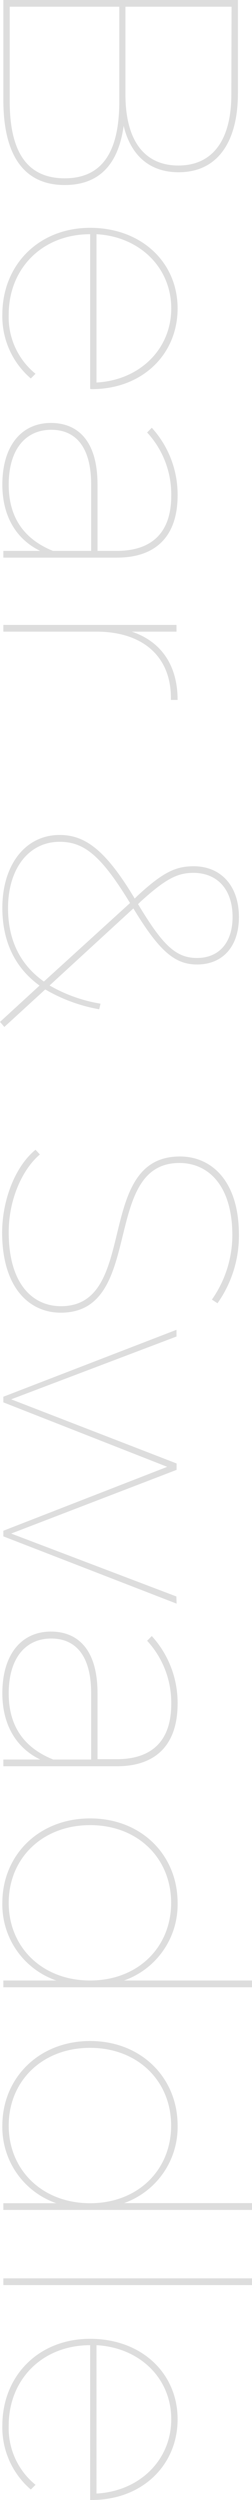 <svg xmlns="http://www.w3.org/2000/svg" viewBox="0 0 45.12 445.85"><defs><style>.cls-1{fill:#ddd;}</style></defs><g id="レイヤー_2" data-name="レイヤー 2"><g id="txt"><path class="cls-1" d="M11.58,33C4.5,33,.6,28,.6,17.82V0h42V16.62c0,8.64-3.6,14.1-10.62,14.1-5.4,0-8.64-3.24-9.84-8.28C21.18,29.46,17.64,33,11.58,33Zm0-1.2c6.78,0,9.78-4.8,9.78-13.74V1.2H1.74V18.06C1.74,27,4.8,31.8,11.58,31.8ZM41.46,1.2h-19V16.86c0,8,3.24,12.66,9.48,12.66s9.48-4.68,9.48-12.66Z"/><path class="cls-1" d="M16.14,69.36V41.77c-8.58,0-14.58,6.12-14.58,14.33a13,13,0,0,0,4.8,10.56l-.84.84A14.55,14.55,0,0,1,.42,56.1C.42,47.17,7,40.63,16.14,40.63S31.8,46.75,31.8,55s-6.36,14.4-15.36,14.4Zm1.14-27.59V68.22C25,67.8,30.66,62.28,30.66,55S25,42.19,17.28,41.77Z"/><path class="cls-1" d="M20.94,99.45H.6v-1.2H7.2c-4.14-2-6.78-6-6.78-11.82,0-7,3.48-11,8.7-11,4.44,0,8.34,2.76,8.34,11V98.25h3.42c6.48,0,9.78-3.42,9.78-9.84a16.25,16.25,0,0,0-4.32-11.28l.84-.84A17.67,17.67,0,0,1,31.8,88.35C31.8,95.55,28,99.45,20.94,99.45ZM9.48,98.25h6.84V86.43c0-7-3-9.78-7.14-9.78-4.68,0-7.62,3.6-7.62,9.78C1.56,92.43,4.44,96.21,9.48,98.25Z"/><path class="cls-1" d="M31.8,124.83H30.6v-.36c0-7.44-5.1-11.82-13.32-11.82H.6v-1.2h31v1.2h-8C28.8,114.39,31.8,118.59,31.8,124.83Z"/><path class="cls-1" d="M0,182.25l7.08-6.48c-4.5-3.24-6.66-8-6.66-13.86,0-7.62,4.08-13,10.26-13,4.62,0,8.28,2.76,13.44,11.34l.48-.48c4.62-4.26,6.9-5.28,10.08-5.28,4.86,0,8.1,3.48,8.1,9.06,0,5.16-2.82,8.46-7.5,8.46-4,0-6.78-2.4-11.4-10l-15,13.74A27.06,27.06,0,0,0,18,179l-.24,1a29.29,29.29,0,0,1-9.66-3.54L.78,183.15Zm7.86-7.2,15.42-14c-5.16-8.46-8.22-10.92-12.6-10.92-5.58,0-9.24,4.86-9.24,11.82C1.44,167.55,3.54,172,7.86,175.05Zm17.28-14.22-.42.42c4.38,7.26,6.72,9.6,10.56,9.6s6.36-2.64,6.36-7.32c0-5-2.82-7.86-7-7.86C31.8,155.67,29.7,156.69,25.14,160.83Z"/><path class="cls-1" d="M6.36,205.05l.78.84c-3.12,2.64-5.58,8-5.58,13.86,0,9.12,4.2,13.2,9.36,13.2,14.1,0,5.82-26.7,21.3-26.7,5.52,0,10.56,4.2,10.56,14a20.87,20.87,0,0,1-3.84,12.18l-1-.66a20,20,0,0,0,3.66-11.46c0-8.82-4.26-12.9-9.48-12.9-14.16,0-6.06,26.7-21.24,26.7-5.58,0-10.5-4.38-10.5-14.34C.42,213.69,2.88,207.87,6.36,205.05Z"/><path class="cls-1" d="M31.62,286,.6,274V273l29.34-11.4L.6,250.1v-1l31-11.94v1.2L2,249.56,31.62,261v1.14L2,273.5l29.58,11.22Z"/><path class="cls-1" d="M20.94,315H.6v-1.2H7.2c-4.14-2-6.78-6-6.78-11.82,0-7,3.48-11,8.7-11,4.44,0,8.34,2.76,8.34,11v11.76h3.42c6.48,0,9.78-3.42,9.78-9.84a16.25,16.25,0,0,0-4.32-11.28l.84-.84a17.67,17.67,0,0,1,4.62,12.06C31.8,311.08,28,315,20.94,315Zm-11.46-1.2h6.84V302c0-7-3-9.78-7.14-9.78-4.68,0-7.62,3.6-7.62,9.78C1.56,308,4.44,311.74,9.48,313.78Z"/><path class="cls-1" d="M45.12,354.42H.6v-1.21h9.48A14.33,14.33,0,0,1,.42,339.36c0-8.52,6.54-15.06,15.72-15.06s15.66,6.54,15.66,15.06a14.36,14.36,0,0,1-9.6,13.85H45.12Zm-29-1.21c8.58,0,14.52-5.93,14.52-13.85S24.72,325.5,16.14,325.5,1.56,331.44,1.56,339.36,7.56,353.21,16.14,353.21Z"/><path class="cls-1" d="M45.12,394.13H.6v-1.2h9.48A14.35,14.35,0,0,1,.42,379.08C.42,370.56,7,364,16.14,364s15.66,6.54,15.66,15.06a14.38,14.38,0,0,1-9.6,13.85H45.12Zm-29-1.2c8.58,0,14.52-5.93,14.52-13.85s-5.94-13.86-14.52-13.86S1.56,371.16,1.56,379.08,7.56,392.93,16.14,392.93Z"/><path class="cls-1" d="M45.12,406.33v1.2H.6v-1.2Z"/><path class="cls-1" d="M16.14,445.85v-27.6c-8.58,0-14.58,6.12-14.58,14.34a13,13,0,0,0,4.8,10.56l-.84.84a14.55,14.55,0,0,1-5.1-11.4c0-8.94,6.54-15.48,15.72-15.48s15.66,6.12,15.66,14.34-6.36,14.4-15.36,14.4Zm1.14-27.6v26.46c7.68-.42,13.38-5.94,13.38-13.26S25,418.67,17.28,418.25Z"/></g></g></svg>